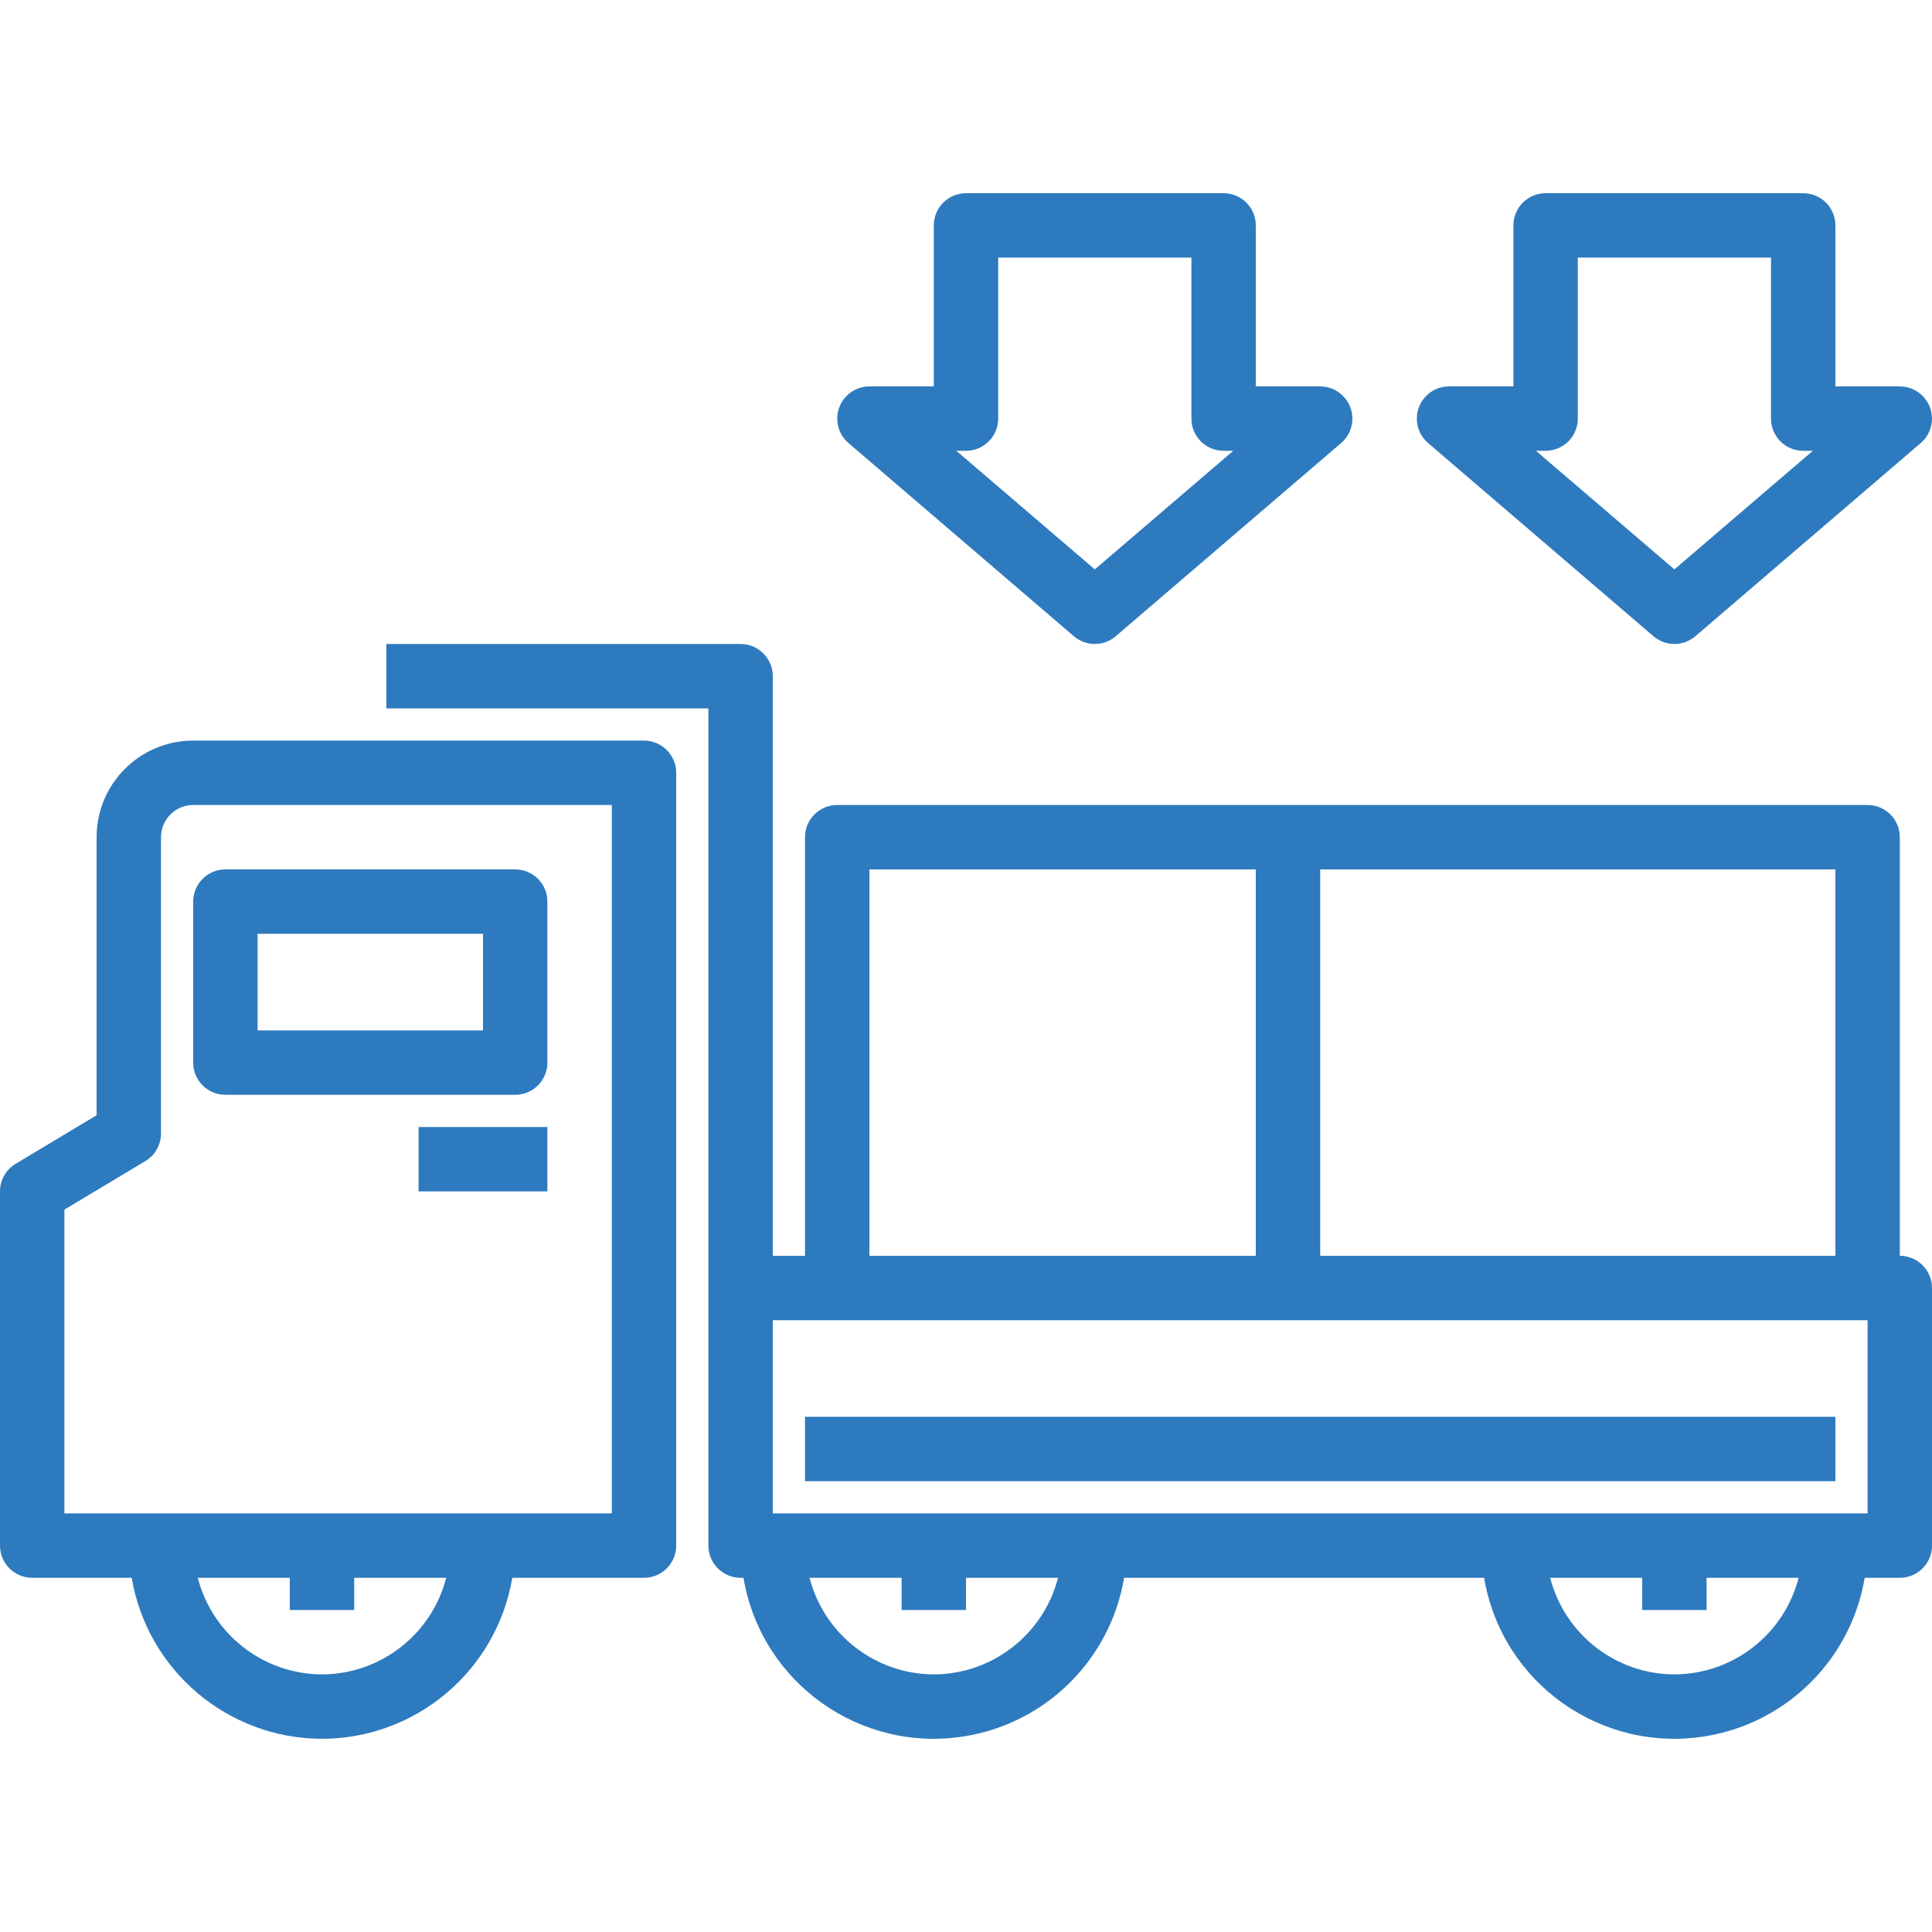 <?xml version="1.0" encoding="iso-8859-1"?>
<!-- Generator: Adobe Illustrator 19.0.0, SVG Export Plug-In . SVG Version: 6.00 Build 0)  -->
<svg xmlns="http://www.w3.org/2000/svg" xmlns:xlink="http://www.w3.org/1999/xlink" version="1.1" id="Capa_1" x="0px" y="0px" viewBox="0 0 480 480" style="enable-background:new 0 0 480 480;" xml:space="preserve" width="512px" height="512px">
<g>
	<g>
		<g>
			<path d="M472,312V208c0-4.418-3.582-8-8-8H208c-4.418,0-8,3.582-8,8v104h-8V168c0-4.418-3.582-8-8-8H96v16h80v208     c0,4.418,3.582,8,8,8h0.72c4.392,26.112,29.12,43.72,55.232,39.328c20.151-3.389,35.939-19.177,39.328-39.328h89.44     c4.392,26.112,29.12,43.72,55.232,39.328c20.151-3.389,35.939-19.177,39.328-39.328H472c4.418,0,8-3.582,8-8v-64     C480,315.582,476.418,312,472,312z M328,216h128v96H328V216z M216,216h96v96h-96V216z M232,416     c-14.547-0.055-27.227-9.915-30.864-24H224v8h16v-8h22.864C259.227,406.085,246.547,415.945,232,416z M416,416     c-14.547-0.055-27.227-9.915-30.864-24H408v8h16v-8h22.864C443.227,406.085,430.547,415.945,416,416z M464,376H192v-48h272V376z" fill="#2e7abe"/>
			<path d="M48,264c0,4.418,3.582,8,8,8h72c4.418,0,8-3.582,8-8v-40c0-4.418-3.582-8-8-8H56c-4.418,0-8,3.582-8,8V264z M64,232h56     v24H64V232z" fill="#2e7abe"/>
			<rect x="104" y="280" width="32" height="16" fill="#2e7abe"/>
			<path d="M160,184H48c-13.255,0-24,10.745-24,24v69.072L3.88,289.144C1.473,290.59,0.001,293.192,0,296v88c0,4.418,3.582,8,8,8     h24.72c3.919,23.066,23.883,39.957,47.28,40c23.397-0.043,43.361-16.934,47.28-40H160c4.418,0,8-3.582,8-8V192     C168,187.582,164.418,184,160,184z M80,416c-14.547-0.055-27.227-9.915-30.864-24H72v8h16v-8h22.864     C107.227,406.085,94.547,415.945,80,416z M152,376H16v-75.472l20.12-12.064c2.409-1.448,3.882-4.053,3.88-6.864V208     c0-4.418,3.582-8,8-8h104V376z" fill="#2e7abe"/>
			<path d="M210.8,110.072l56,48c2.994,2.561,7.406,2.561,10.4,0l56-48c3.353-2.877,3.74-7.927,0.863-11.281     c-1.518-1.769-3.732-2.789-6.063-2.791h-16V56c0-4.418-3.582-8-8-8h-64c-4.418,0-8,3.582-8,8v40h-16     c-4.418,0.005-7.996,3.59-7.991,8.009C208.011,106.34,209.031,108.554,210.8,110.072z M240,112c4.418,0,8-3.582,8-8V64h48v40     c0,4.418,3.582,8,8,8h2.4L272,141.464L237.6,112H240z" fill="#2e7abe"/>
			<path d="M354.8,110.072l56,48c2.994,2.561,7.406,2.561,10.4,0l56-48c3.353-2.877,3.74-7.927,0.863-11.281     c-1.518-1.769-3.732-2.789-6.063-2.791h-16V56c0-4.418-3.582-8-8-8h-64c-4.418,0-8,3.582-8,8v40h-16     c-4.418,0.005-7.996,3.59-7.991,8.009C352.011,106.34,353.031,108.554,354.8,110.072z M384,112c4.418,0,8-3.582,8-8V64h48v40     c0,4.418,3.582,8,8,8h2.4L416,141.464L381.6,112H384z" fill="#2e7abe"/>
			<rect x="200" y="352" width="256" height="16" fill="#2e7abe"/>
		</g>
	</g>
</g>
<g>
</g>
<g>
</g>
<g>
</g>
<g>
</g>
<g>
</g>
<g>
</g>
<g>
</g>
<g>
</g>
<g>
</g>
<g>
</g>
<g>
</g>
<g>
</g>
<g>
</g>
<g>
</g>
<g>
</g>
</svg>
